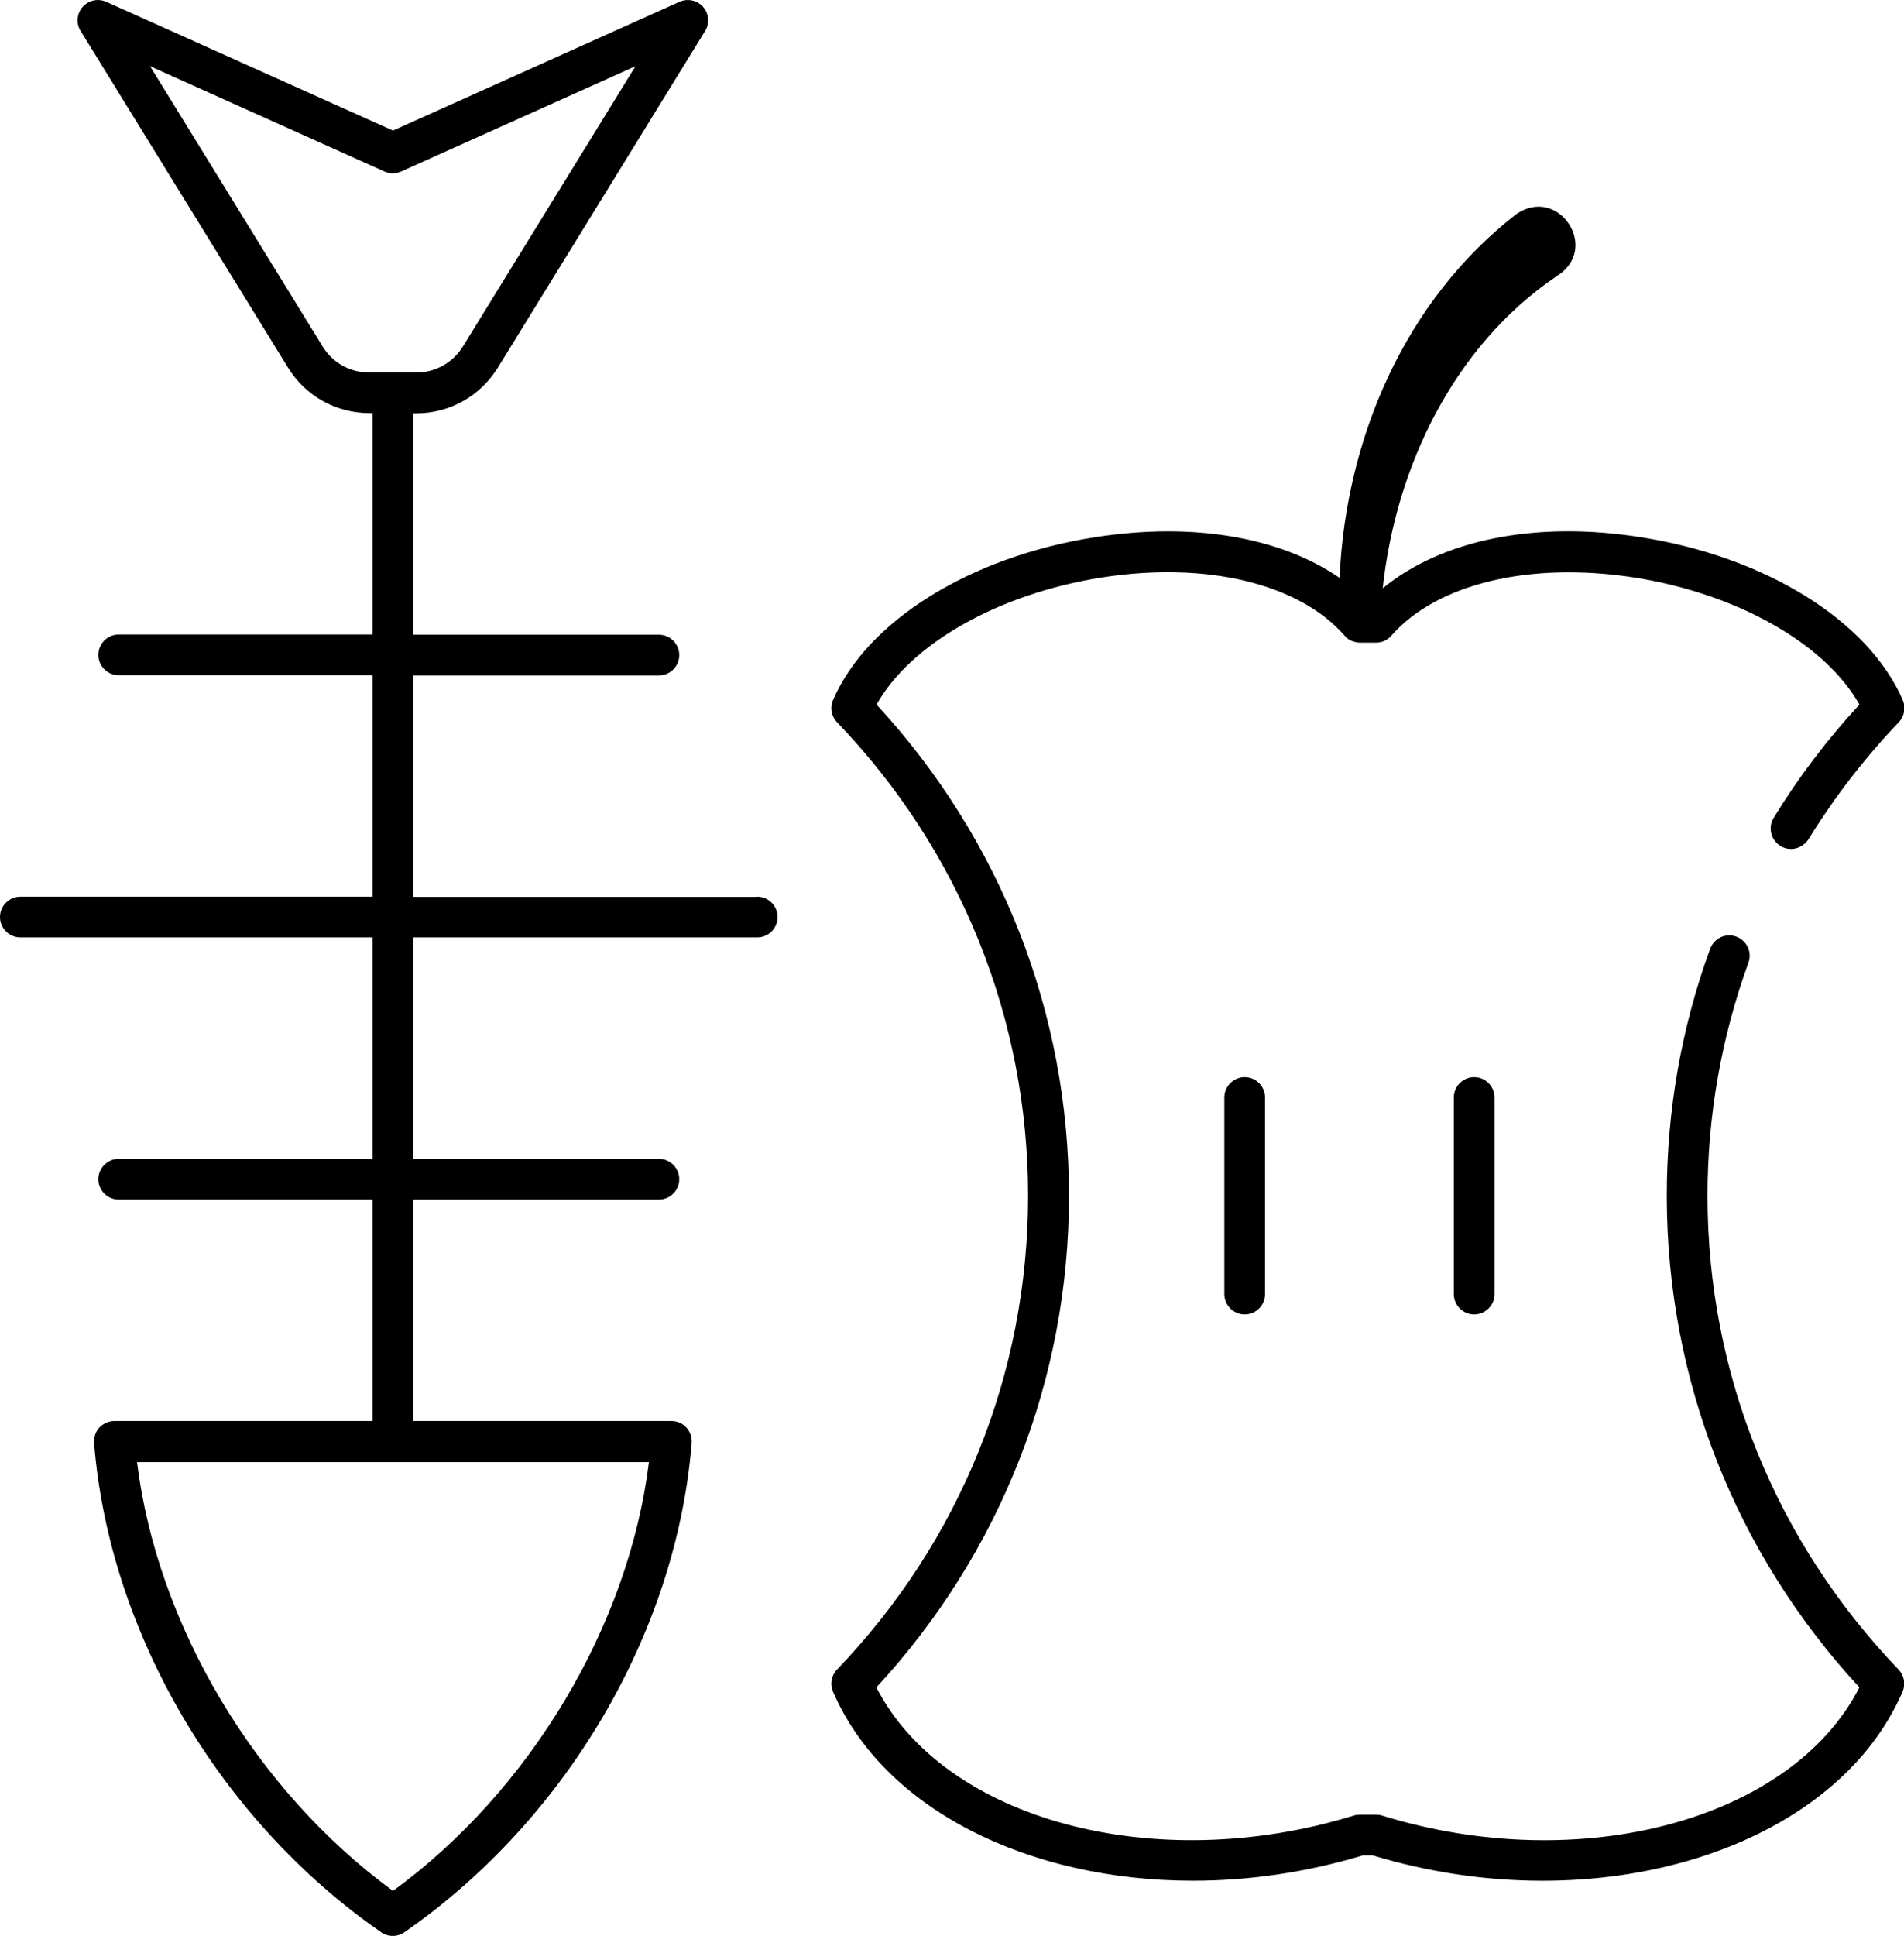 <?xml version="1.0" encoding="UTF-8"?>
<svg xmlns="http://www.w3.org/2000/svg" id="b" viewBox="0 0 93.51 95.05">
  <defs>
    <style>.d{fill:#000;stroke-width:0px;}</style>
  </defs>
  <g id="c">
    <path class="d" d="M37.19,44.03h-16.9v-10.87h12.07c.55,0,1-.45,1-1s-.45-1-1-1h-12.07v-10.87h.15c1.65,0,3.14-.84,4.01-2.24L34.63,1.52c.23-.37.19-.85-.1-1.18-.29-.33-.76-.43-1.16-.25l-14.07,6.32L5.22.09c-.4-.18-.87-.08-1.16.25-.29.33-.33.81-.1,1.18l10.18,16.52c.86,1.4,2.36,2.24,4.01,2.24h.15v10.87H5.83c-.55,0-1,.45-1,1s.45,1,1,1h12.47v10.87H1c-.55,0-1,.45-1,1s.45,1,1,1h17.3v10.87H5.83c-.55,0-1,.45-1,1s.45,1,1,1h12.47v10.87H5.62c-.28,0-.55.12-.74.32-.19.21-.28.48-.26.76.75,9.3,6.15,18.51,14.1,24.02.17.12.37.18.57.18s.4-.06.57-.18c7.95-5.51,13.36-14.72,14.11-24.02.02-.28-.07-.55-.26-.76-.19-.21-.46-.32-.74-.32h-12.68v-10.87h12.07c.55,0,1-.45,1-1s-.45-1-1-1h-12.07v-10.87h16.9c.55,0,1-.45,1-1s-.45-1-1-1ZM15.84,17L7.37,3.25l11.51,5.17c.26.12.56.12.82,0l11.51-5.17-8.47,13.75c-.5.81-1.36,1.29-2.3,1.29h-2.3c-.95,0-1.81-.48-2.3-1.29ZM19.3,92.83c-6.75-4.93-11.58-13.03-12.57-21.05h25.14c-.99,8.02-5.82,16.12-12.57,21.05Z"></path>
    <path class="d" d="M83.86,58.71c0-3.93.68-7.78,2.01-11.45.19-.52-.08-1.09-.6-1.28-.52-.19-1.09.08-1.28.6-1.42,3.88-2.13,7.97-2.13,12.13,0,8.98,3.35,17.52,9.46,24.13-3.32,6.49-13.65,9.31-23.45,6.29-.09-.03-.19-.04-.29-.04h-.8c-.1,0-.2.01-.29.04-9.81,3.02-20.13.19-23.45-6.29,6.11-6.61,9.46-15.15,9.46-24.13s-3.35-17.51-9.45-24.12c1.66-2.98,6-5.45,11.07-6.24,5.11-.8,9.68.29,11.92,2.86,0,0,0,0,0,0,.09.11.2.19.33.25,0,0,0,0,0,0,.13.05.26.08.39.09,0,0,.01,0,.02,0h.8c.29,0,.56-.12.75-.34,2.24-2.56,6.81-3.65,11.92-2.86,5.07.79,9.4,3.26,11.07,6.24-1.58,1.71-3,3.58-4.21,5.56-.29.47-.14,1.09.33,1.38.47.29,1.08.14,1.38-.33,1.27-2.06,2.76-3.99,4.43-5.74.28-.29.36-.72.2-1.09-1.69-3.9-6.74-7.04-12.88-8-5.19-.82-9.77.14-12.66,2.51.64-5.98,3.51-11.92,8.54-15.32,2.17-1.33.11-4.48-1.98-3.05-5.49,4.26-8.38,11.04-8.68,17.86-2.9-2-7.19-2.75-12-2-6.14.96-11.19,4.1-12.88,8-.16.37-.08.8.2,1.09,6.05,6.3,9.38,14.55,9.38,23.25s-3.33,16.95-9.38,23.25c-.28.29-.36.72-.2,1.09,2.51,5.81,9.65,9.28,17.68,9.28,2.72,0,5.54-.4,8.33-1.24h.51c11,3.33,22.65-.27,26.01-8.04.16-.37.08-.8-.2-1.09-6.05-6.3-9.38-14.55-9.38-23.25Z"></path>
    <path class="d" d="M60.13,53.88v9.65c0,.55.45,1,1,1s1-.45,1-1v-9.65c0-.55-.45-1-1-1s-1,.45-1,1Z"></path>
    <path class="d" d="M71.4,53.88v9.65c0,.55.45,1,1,1s1-.45,1-1v-9.65c0-.55-.45-1-1-1s-1,.45-1,1Z"></path>
  </g>
</svg>
